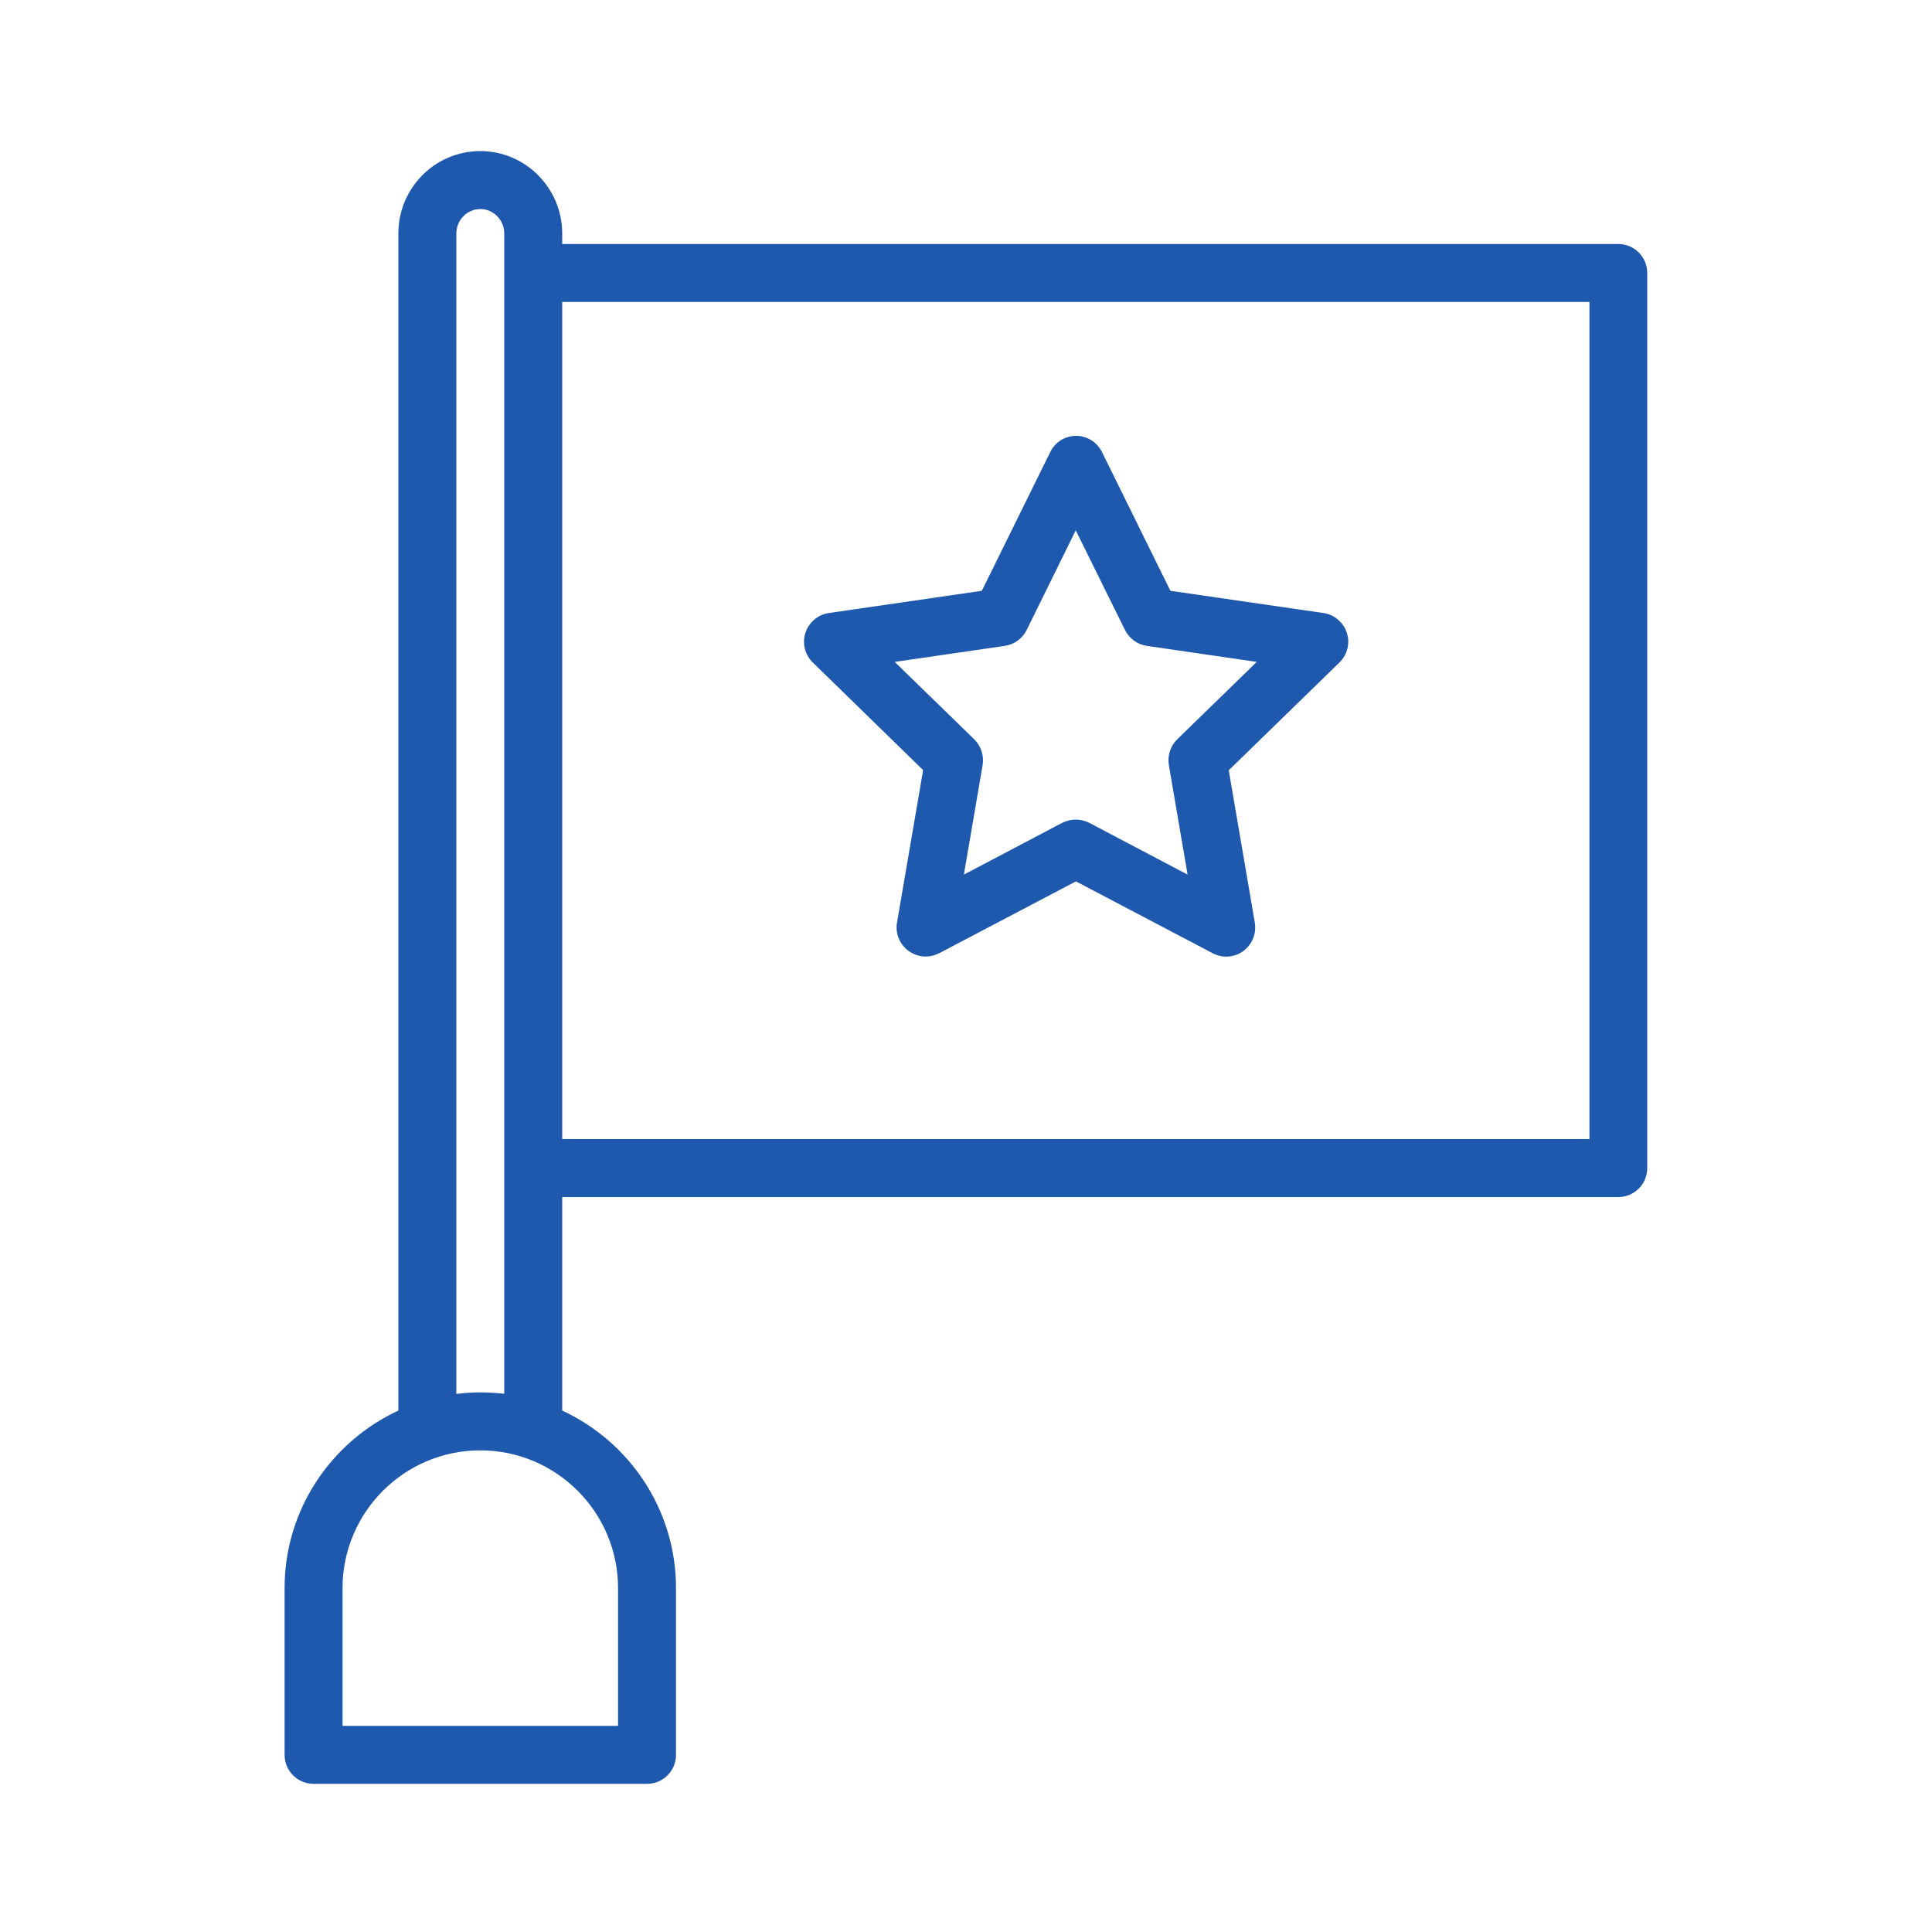 <svg xmlns="http://www.w3.org/2000/svg" enable-background="new 0 0 100 100" viewBox="0 0 100 100" id="branding"><path d="M24.86,7.82c-2.34,0-4.24,1.91-4.24,4.26v60.93c-3.47,1.61-5.89,5.12-5.89,9.19v8.63c0,0.83,0.67,1.5,1.5,1.5h17.26
	c0.83,0,1.5-0.67,1.5-1.5V82.2c0-4.07-2.42-7.58-5.89-9.19V61.96h54.66c0.83,0,1.5-0.67,1.5-1.5V14.13c0-0.83-0.67-1.5-1.5-1.5H29.1
	v-0.54C29.1,9.74,27.2,7.82,24.86,7.82z M31.99,82.2v7.13H17.73V82.2c0-3.93,3.2-7.13,7.13-7.13C28.79,75.07,31.99,78.27,31.99,82.2
	z M24.86,72.07c-0.42,0-0.83,0.03-1.24,0.08V12.08c0-0.69,0.56-1.26,1.24-1.26s1.24,0.57,1.24,1.26v2.04v46.33v11.69
	C25.7,72.1,25.28,72.07,24.86,72.07z M82.27,15.63v43.33H29.1V15.63H82.27z" fill="#1e59ae" class="color000000 svgShape"></path><path d="M47.78,39.86l-1.35,7.89c-0.1,0.56,0.13,1.13,0.6,1.47c0.26,0.19,0.57,0.29,0.88,0.29c0.24,0,0.48-0.06,0.7-0.17l7.08-3.72
	l7.08,3.72c0.51,0.27,1.12,0.22,1.58-0.11c0.46-0.34,0.69-0.9,0.6-1.47l-1.35-7.89l5.73-5.58c0.41-0.4,0.56-1,0.38-1.54
	c-0.18-0.54-0.65-0.94-1.21-1.02l-7.92-1.15l-3.54-7.18c-0.25-0.51-0.77-0.84-1.34-0.84s-1.09,0.32-1.34,0.84l-3.54,7.18l-7.92,1.15
	c-0.56,0.08-1.03,0.48-1.21,1.02c-0.18,0.54-0.03,1.14,0.38,1.54L47.78,39.86z M52.01,33.43c0.49-0.07,0.91-0.38,1.13-0.82
	l2.54-5.16l2.55,5.16c0.22,0.44,0.64,0.75,1.13,0.82l5.69,0.83l-4.12,4.01c-0.35,0.34-0.51,0.84-0.43,1.33l0.97,5.67l-5.09-2.68
	c-0.22-0.11-0.46-0.17-0.7-0.17s-0.48,0.06-0.7,0.17l-5.09,2.68l0.97-5.67c0.08-0.49-0.08-0.98-0.43-1.33l-4.12-4.01L52.01,33.43z" fill="#1e59ae" class="color000000 svgShape"></path></svg>